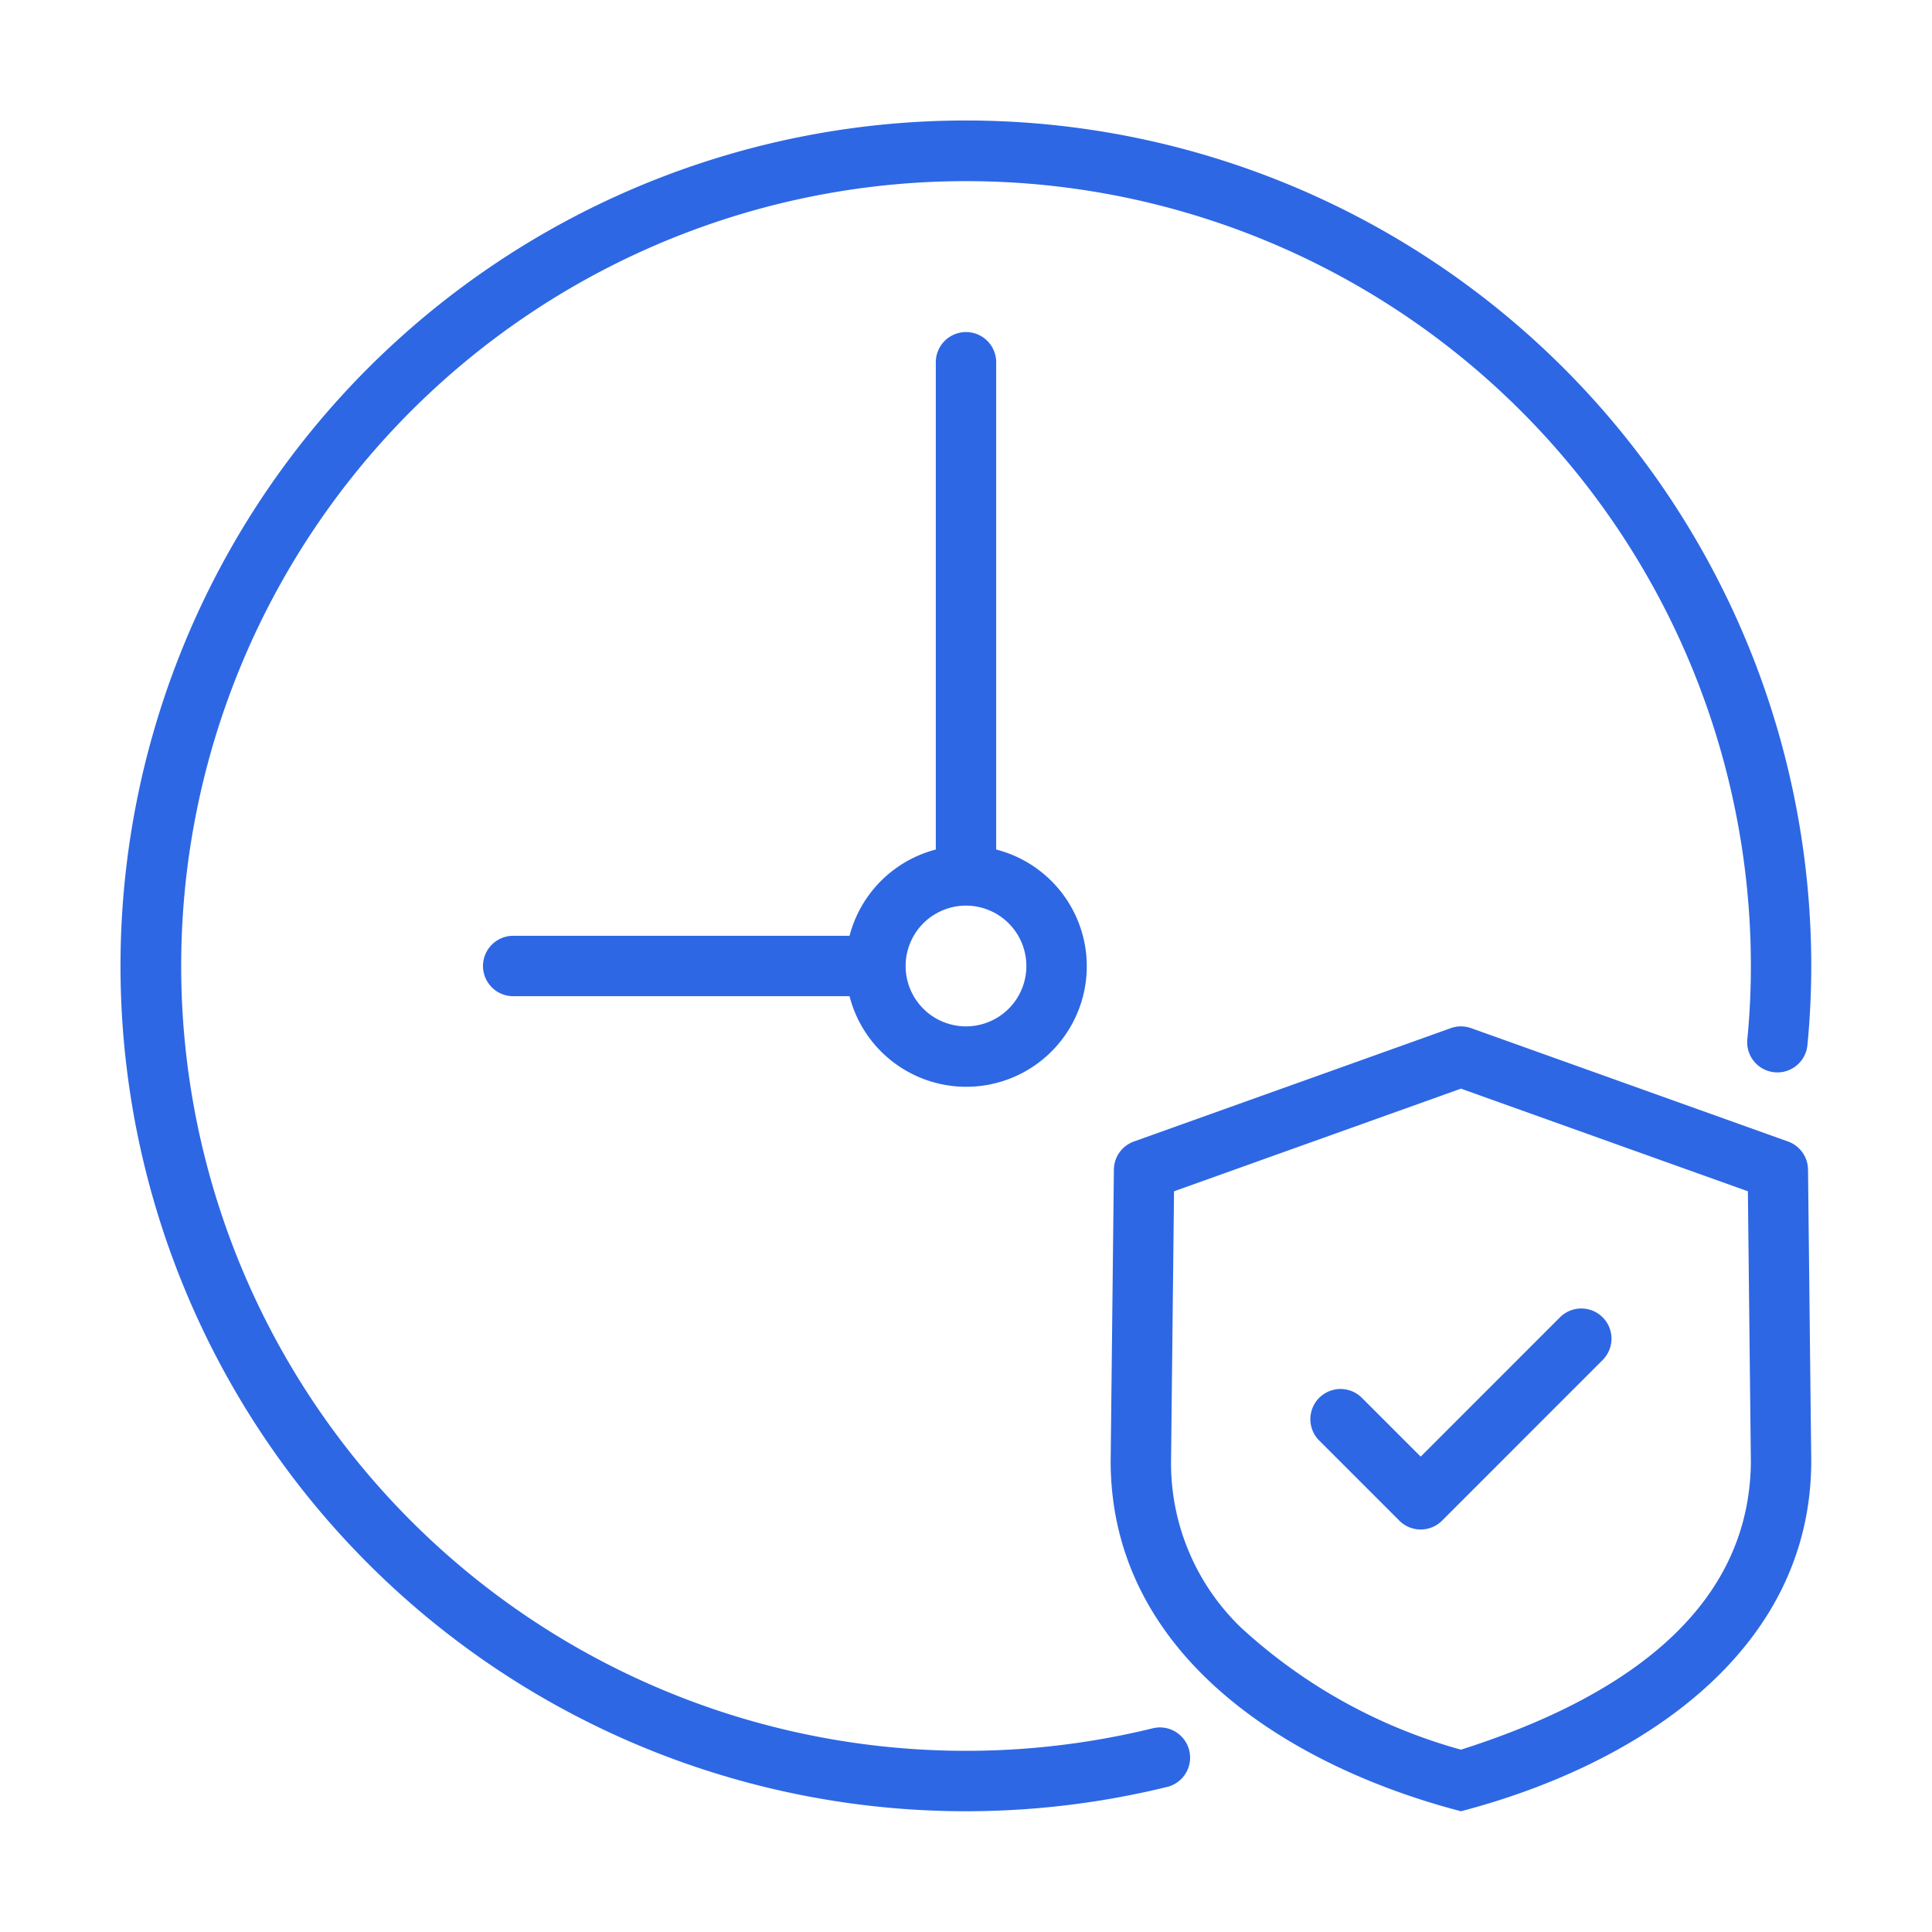 <?xml version="1.0" encoding="UTF-8"?> <svg xmlns="http://www.w3.org/2000/svg" xmlns:xlink="http://www.w3.org/1999/xlink" xmlns:svgjs="http://svgjs.dev/svgjs" id="line" viewBox="0 0 64 64" width="300" height="300" version="1.1"><g width="100%" height="100%" transform="matrix(1,0,0,1,0,0)"><path d="M38.199,57.249A25.999,25.999,0,1,1,58,32c0,.811-.039,1.618-.115,2.403a1.0 1,0,1,0,1.99.193C59.958,33.748,60,32.875,60,32A28.004,28.004,0,1,0,38.681,59.19a1,1,0,0,0-.481-1.941Z" fill="#2d67e4" fill-opacity="1" data-original-color="#000000ff" stroke="none" stroke-opacity="1"></path><path d="M32,11a1.0 1,0,0,0-1,1V28.142A3.994,3.994,0,0,0,28.142,31H17a1,1,0,0,0,0,2H28.142A3.992,3.992,0,1,0,33,28.142V12A1.0 1,0,0,0,32,11Zm2,21a2,2,0,1,1-2-2A2.002,2.002,0,0,1,34,32Z" fill="#2d67e4" fill-opacity="1" data-original-color="#000000ff" stroke="none" stroke-opacity="1"></path><path d="M59.23,37.814,48.732,34.059a.998.998,0,0,0-.674,0L37.562,37.814a.999.999,0,0,0-.663.931l-.107,9.673C36.804,54.802,42.652,58.501,48.396,60,54.145,58.497,59.989,54.803,60,48.407l-.107-9.662A1.0 1,0,0,0,59.23,37.814ZM48.396,57.96a17.708,17.708,0,0,1-7.285-4.043,7.555,7.555,0,0,1-2.319-5.488l.099-8.966,9.505-3.4,9.505,3.4.099,8.955C57.96,53.728,53.062,56.476,48.396,57.96Z" fill="#2d67e4" fill-opacity="1" data-original-color="#000000ff" stroke="none" stroke-opacity="1"></path><path d="M51.688,43.626l-4.626,4.627-1.96-1.96A1.0 1,0,0,0,43.688,47.707l2.667,2.667a1.0 1,0,0,0,1.414,0l5.333-5.334A1.0 1,0,0,0,51.688,43.626Z" fill="#2d67e4" fill-opacity="1" data-original-color="#000000ff" stroke="none" stroke-opacity="1"></path></g></svg> 